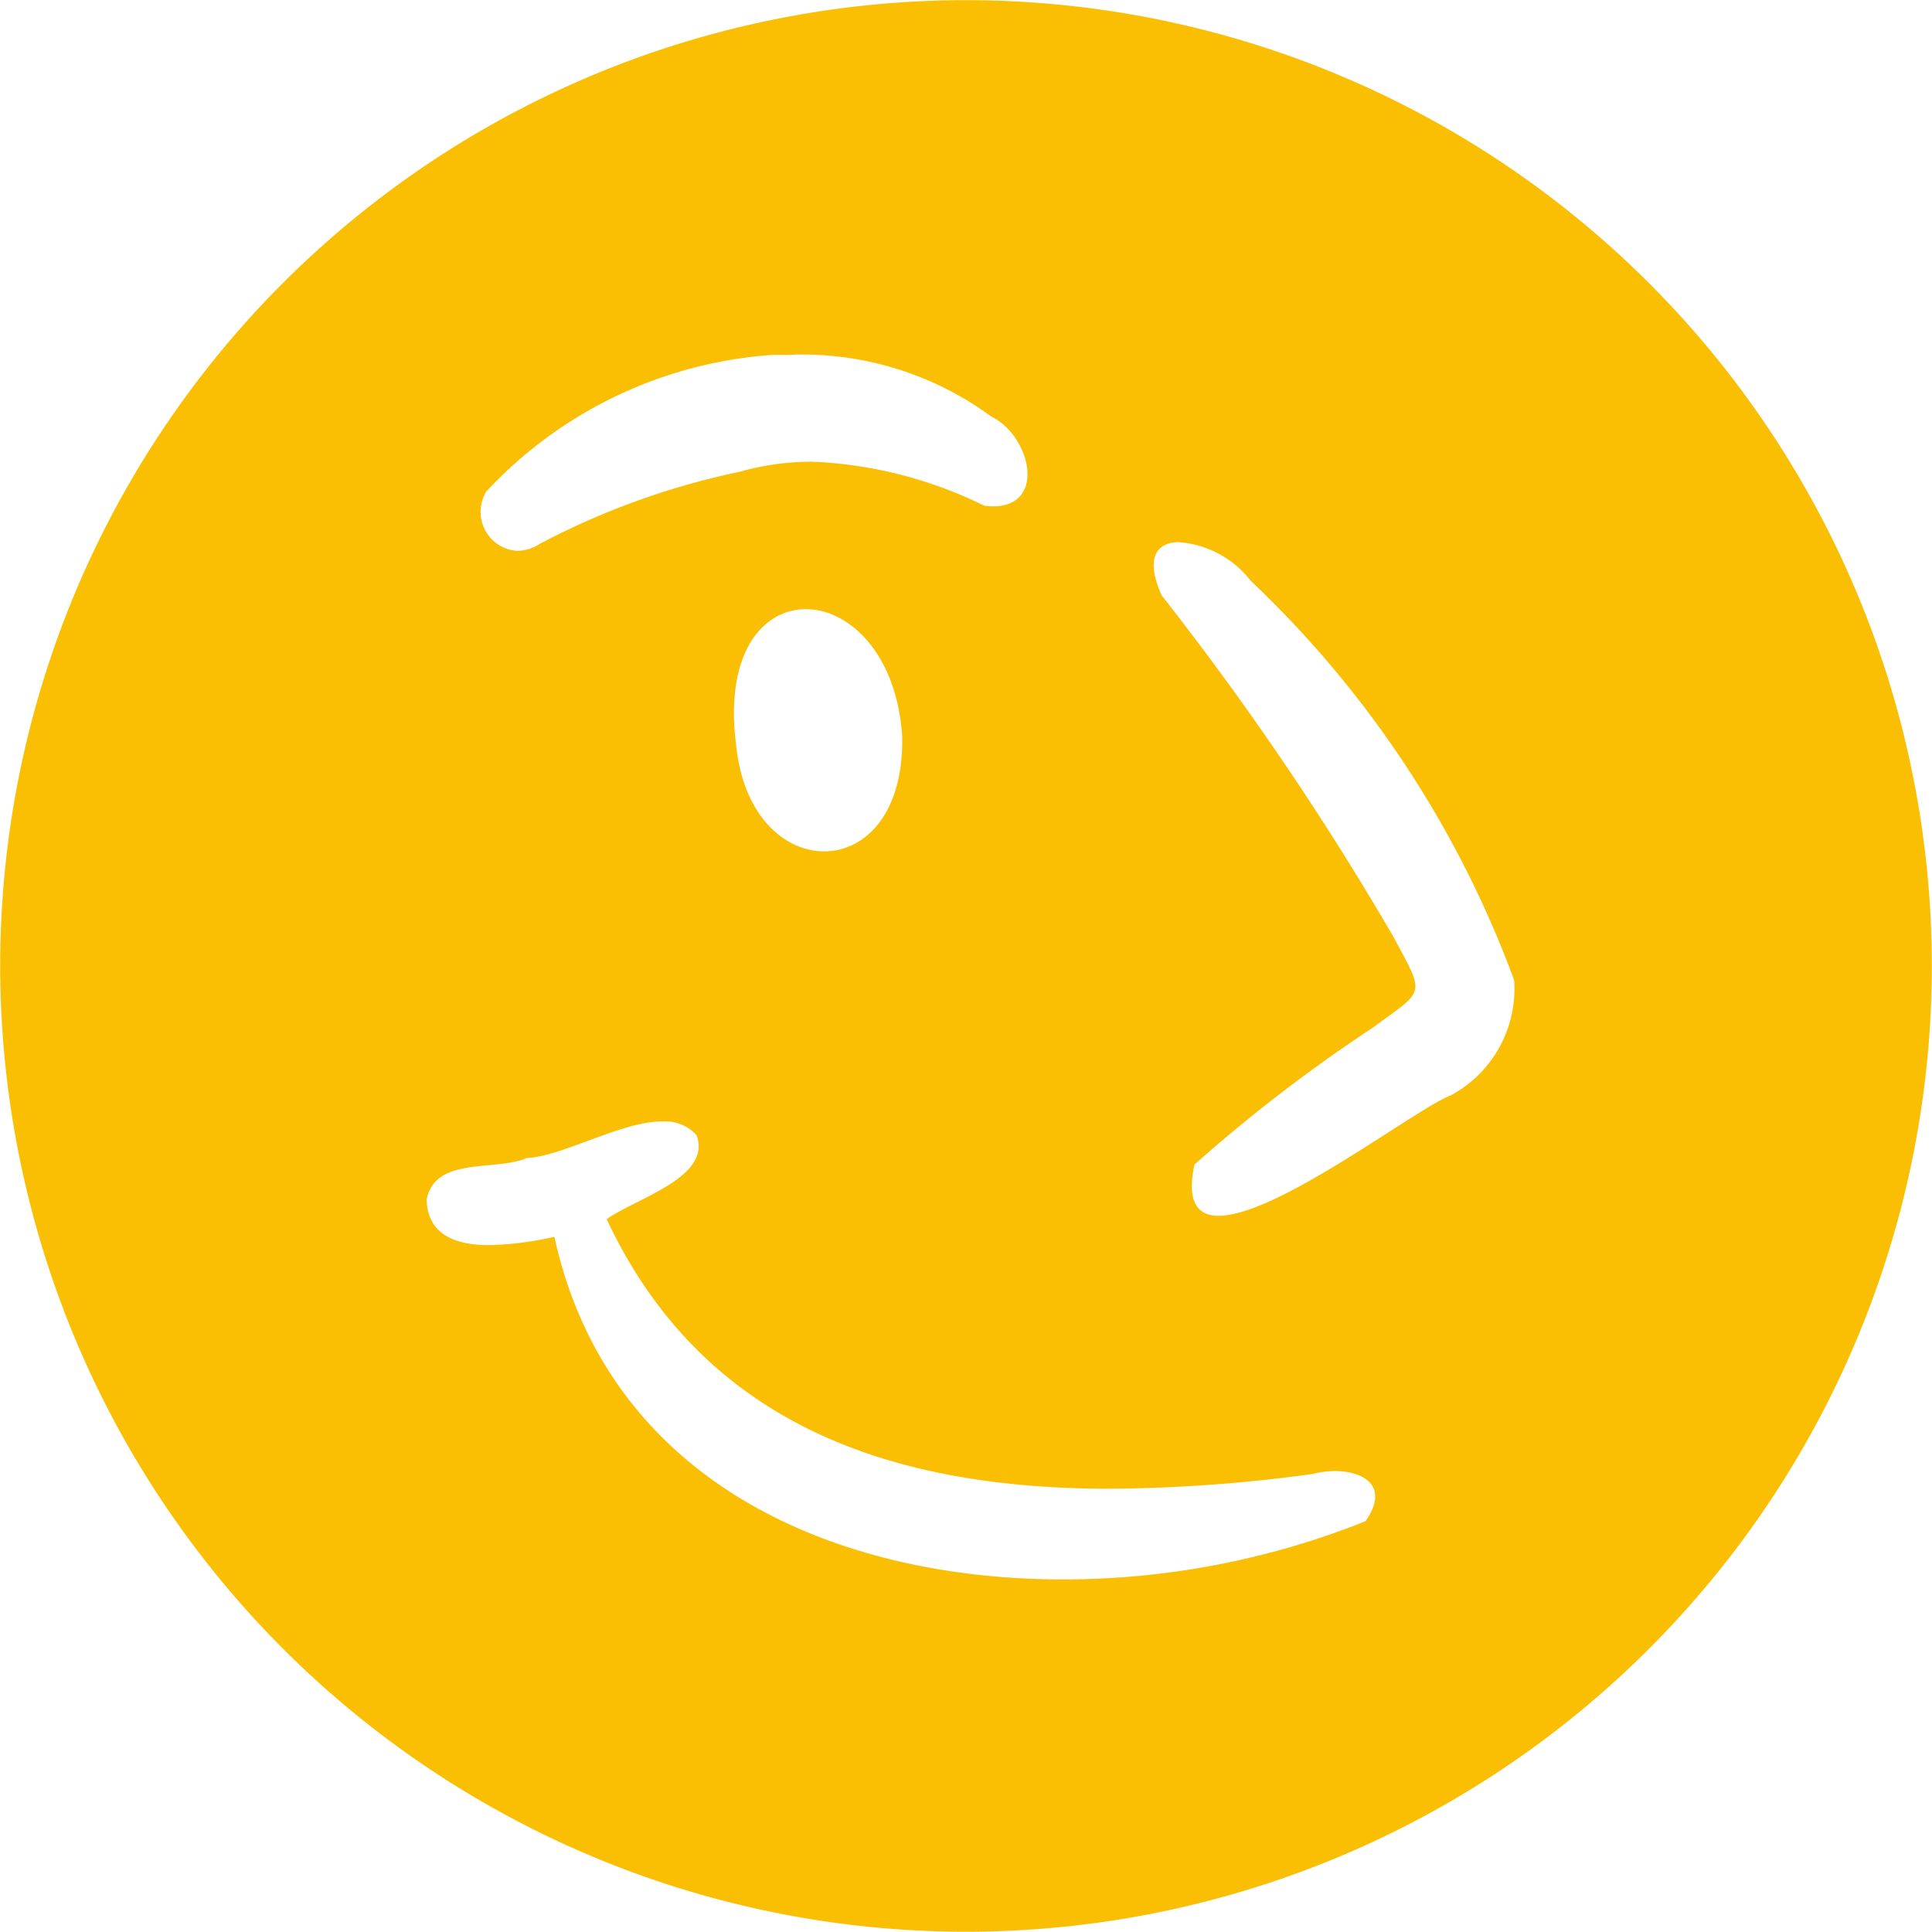 <svg xmlns="http://www.w3.org/2000/svg" xmlns:xlink="http://www.w3.org/1999/xlink" width="46.483" height="46.482" viewBox="0 0 46.483 46.482">
  <defs>
    <clipPath id="clip-path">
      <rect id="Rectangle_3" data-name="Rectangle 3" width="46.483" height="46.482" transform="translate(0 0)" fill="none"/>
    </clipPath>
  </defs>
  <g id="Groupe_2" data-name="Groupe 2" transform="translate(0 0)">
    <g id="Groupe_1" data-name="Groupe 1" clip-path="url(#clip-path)">
      <path id="Tracé_1" data-name="Tracé 1" d="M12.65,27.864c.882-.035,2.288-.884,3.289-.884a1.024,1.024,0,0,1,.82.332c.376,1.011-1.439,1.509-2.163,2.02,2.393,5.112,7.129,6.486,12.109,6.486a37.284,37.284,0,0,0,4.882-.356,2.209,2.209,0,0,1,.531-.069c.712,0,1.317.378.734,1.207A19.6,19.6,0,0,1,25.579,38c-5.511,0-10.947-2.35-12.241-8.243a7.812,7.812,0,0,1-1.573.2c-.782,0-1.482-.237-1.5-1.1.21-1.035,1.621-.674,2.381-.985m9.059-10.158c.043,1.858-.894,2.769-1.872,2.769s-1.97-.88-2.128-2.611c-.265-2.181.658-3.216,1.686-3.216s2.182,1.057,2.314,3.053m-10-5.888a10.379,10.379,0,0,1,6.888-3.283h.356a7.674,7.674,0,0,1,4.892,1.478c.966.473,1.343,2.166.05,2.166a1.483,1.483,0,0,1-.21-.015,10.309,10.309,0,0,0-4.139-1.059,6.4,6.4,0,0,0-1.752.244,18.3,18.3,0,0,0-4.8,1.731,1.024,1.024,0,0,1-.543.17.938.938,0,0,1-.882-.992.961.961,0,0,1,.139-.443m16.663,1.227a2.413,2.413,0,0,1,1.726.93,25.238,25.238,0,0,1,6.336,9.606A2.907,2.907,0,0,1,34.9,26.356c-.836.318-4.162,2.895-5.58,2.895-.511,0-.774-.335-.583-1.231a37.722,37.722,0,0,1,4.311-3.307c1.233-.92,1.26-.719.468-2.19a71.605,71.605,0,0,0-5.568-8.2c-.413-.928-.1-1.28.426-1.28M.538,28.18A23.236,23.236,0,1,0,18.3.536l-.043.009A23.225,23.225,0,0,0,.538,28.18" fill="#fabf03"/>
    </g>
  </g>
</svg>
